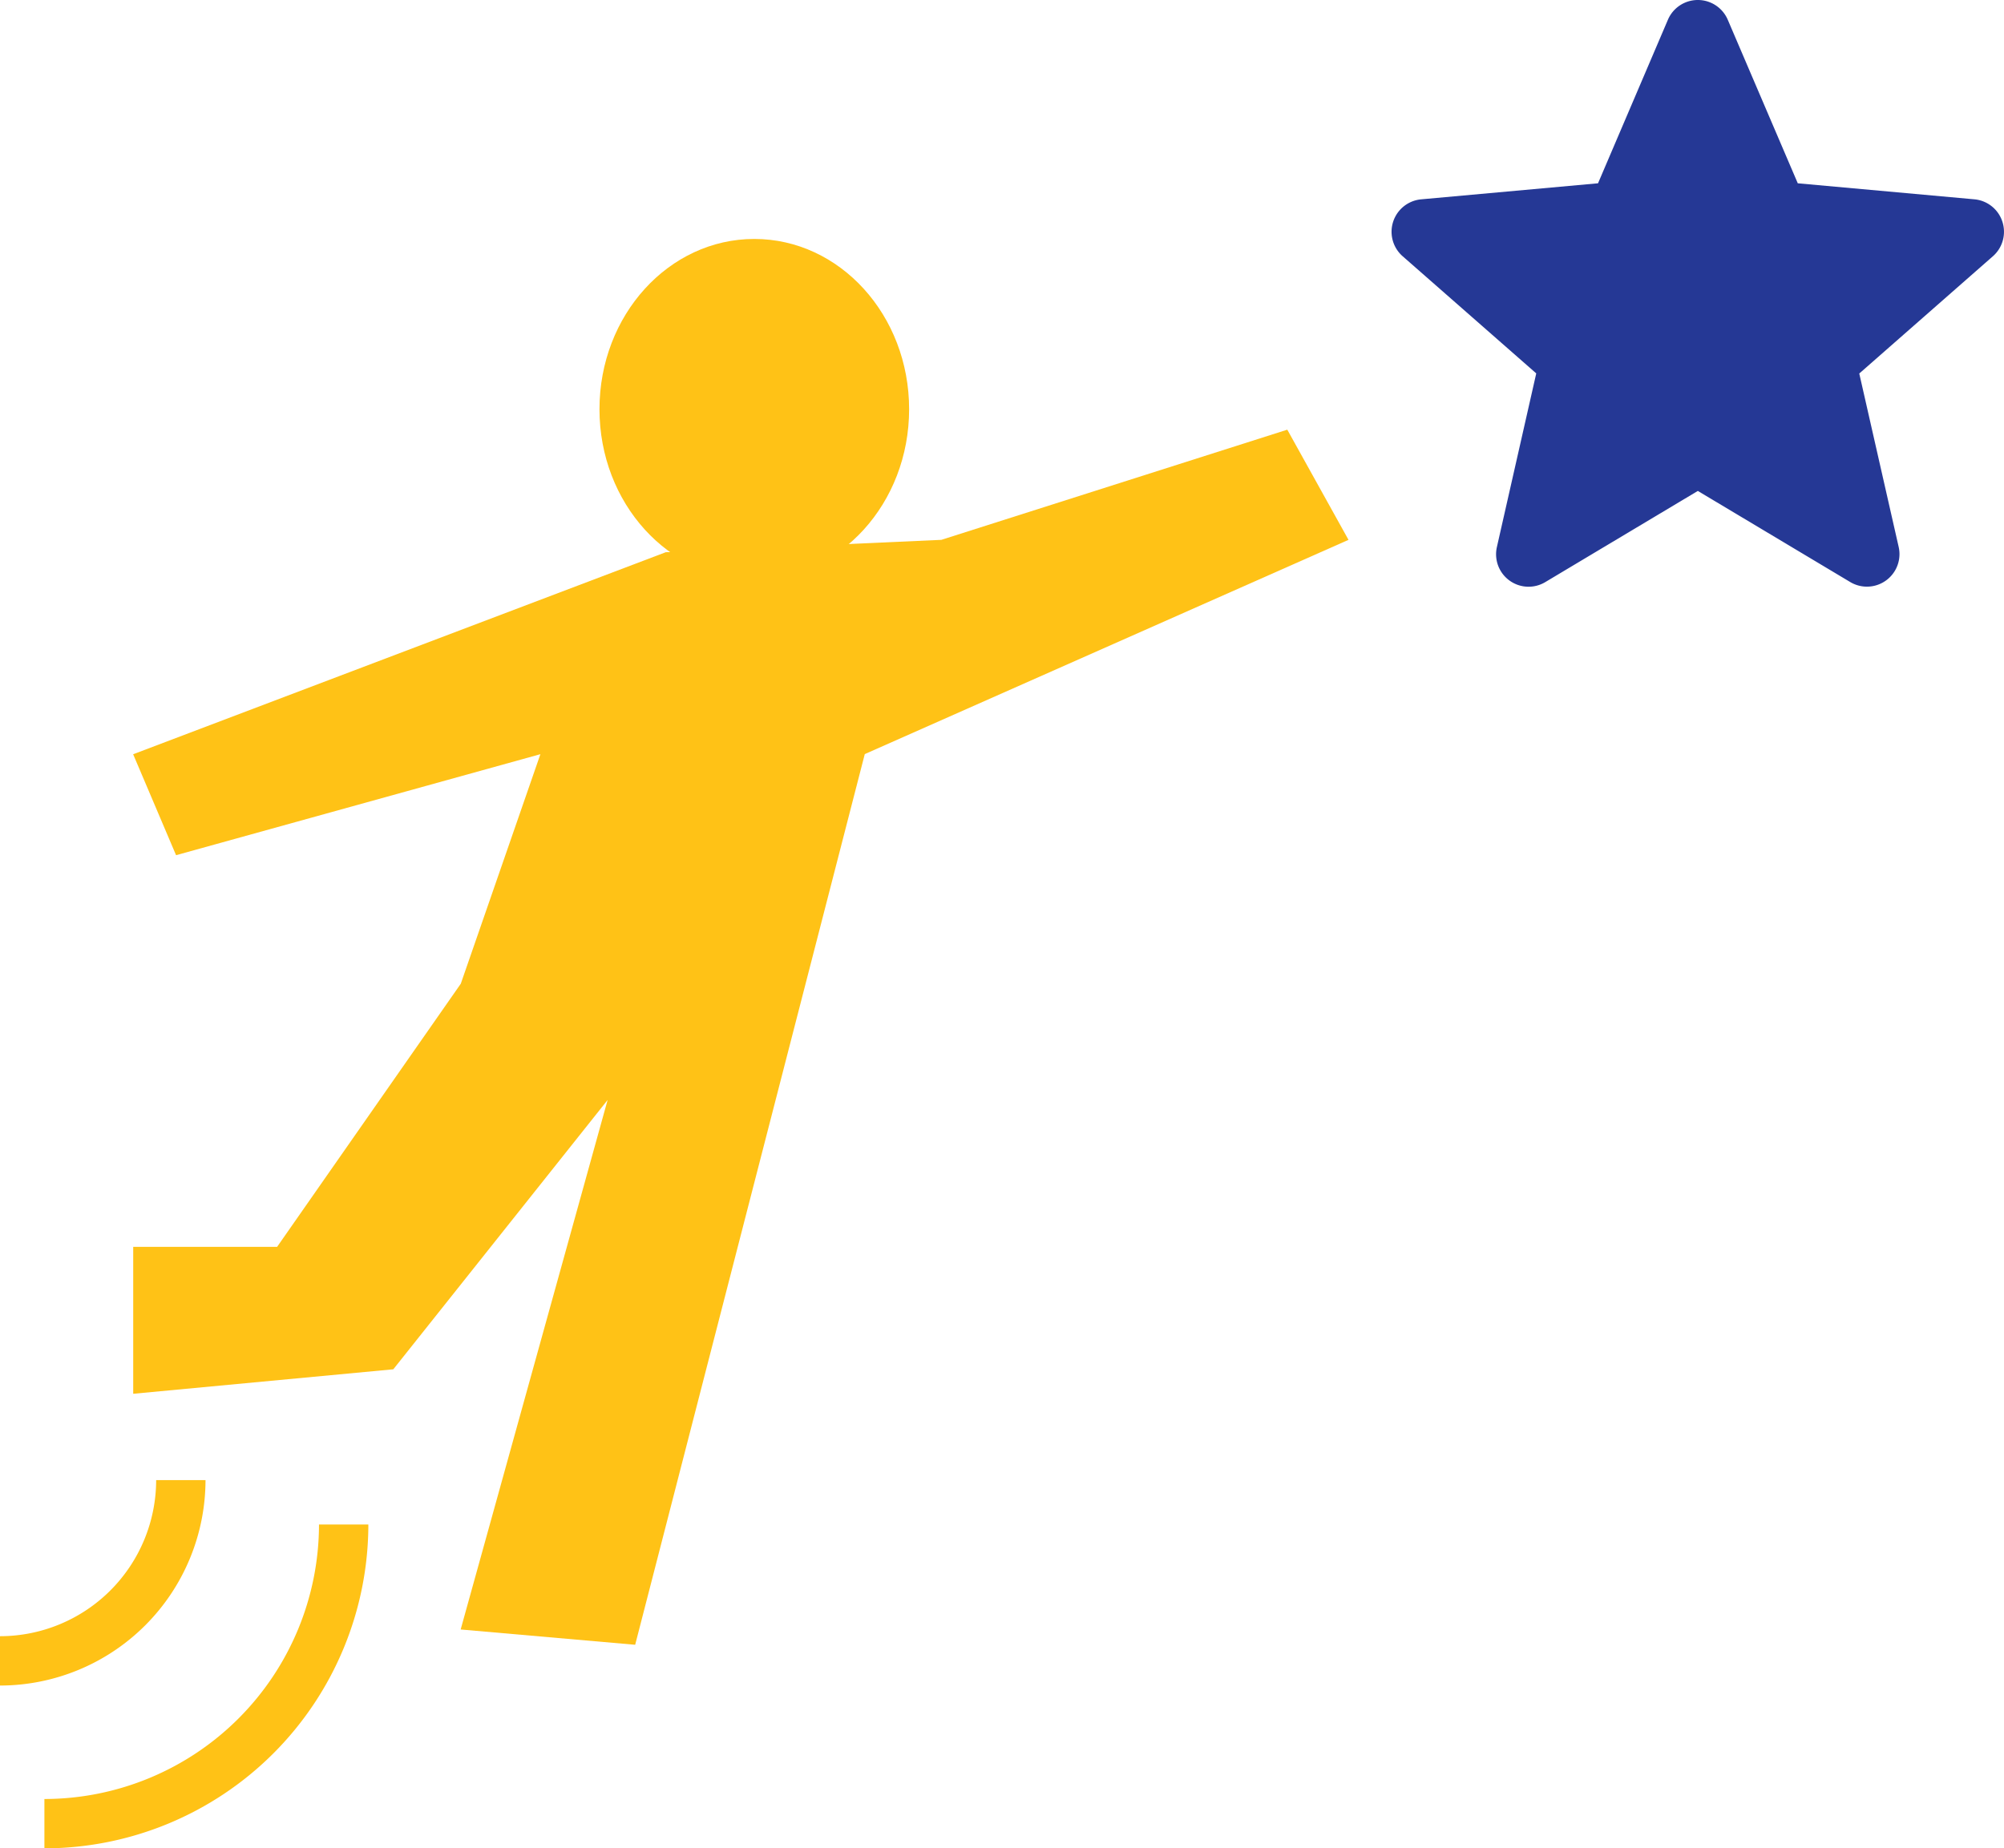 <svg xmlns="http://www.w3.org/2000/svg" width="64.719" height="59.708" viewBox="0 0 64.719 59.708"><defs><style>.a{fill:#ffc216;}.b{fill:#253895;}</style></defs><g transform="translate(69 -466)"><ellipse class="a" cx="5" cy="5.5" rx="5" ry="5.5" transform="translate(-49.64 473.719)"/><path class="a" d="M-502.509,481.04l17.2-6.526,8.9-.4,11.173-3.559,1.977,3.559-15.622,6.921-7.415,28.772-5.636-.494,4.746-17.105-6.921,8.7-8.4.791v-4.746h4.647l5.932-8.5,2.571-7.415-11.766,3.263Z" transform="translate(437.809 9.325)"/><path class="b" d="M19.724,7.653a1.049,1.049,0,0,0-.9-.723l-5.708-.518L10.855,1.129a1.051,1.051,0,0,0-1.933,0L6.665,6.412.956,6.93a1.052,1.052,0,0,0-.6,1.839l4.314,3.784L3.4,18.158a1.049,1.049,0,0,0,1.563,1.136L9.888,16.35l4.922,2.943a1.051,1.051,0,0,0,1.564-1.136l-1.272-5.6L19.416,8.77a1.052,1.052,0,0,0,.308-1.117Zm0,0" transform="translate(-24.057 465.509)"/><g transform="translate(-69 513.812)"><g transform="translate(0 0)"><path class="a" d="M-789.321,271.316v-1.594a5.048,5.048,0,0,0,5.043-5.043h1.594A6.644,6.644,0,0,1-789.321,271.316Z" transform="translate(789.321 -264.679)"/></g><g transform="translate(1.434 1.434)"><path class="a" d="M-784.821,279.641v-1.594a8.878,8.878,0,0,0,8.868-8.868h1.594A10.473,10.473,0,0,1-784.821,279.641Z" transform="translate(784.821 -269.179)"/></g></g></g></svg>